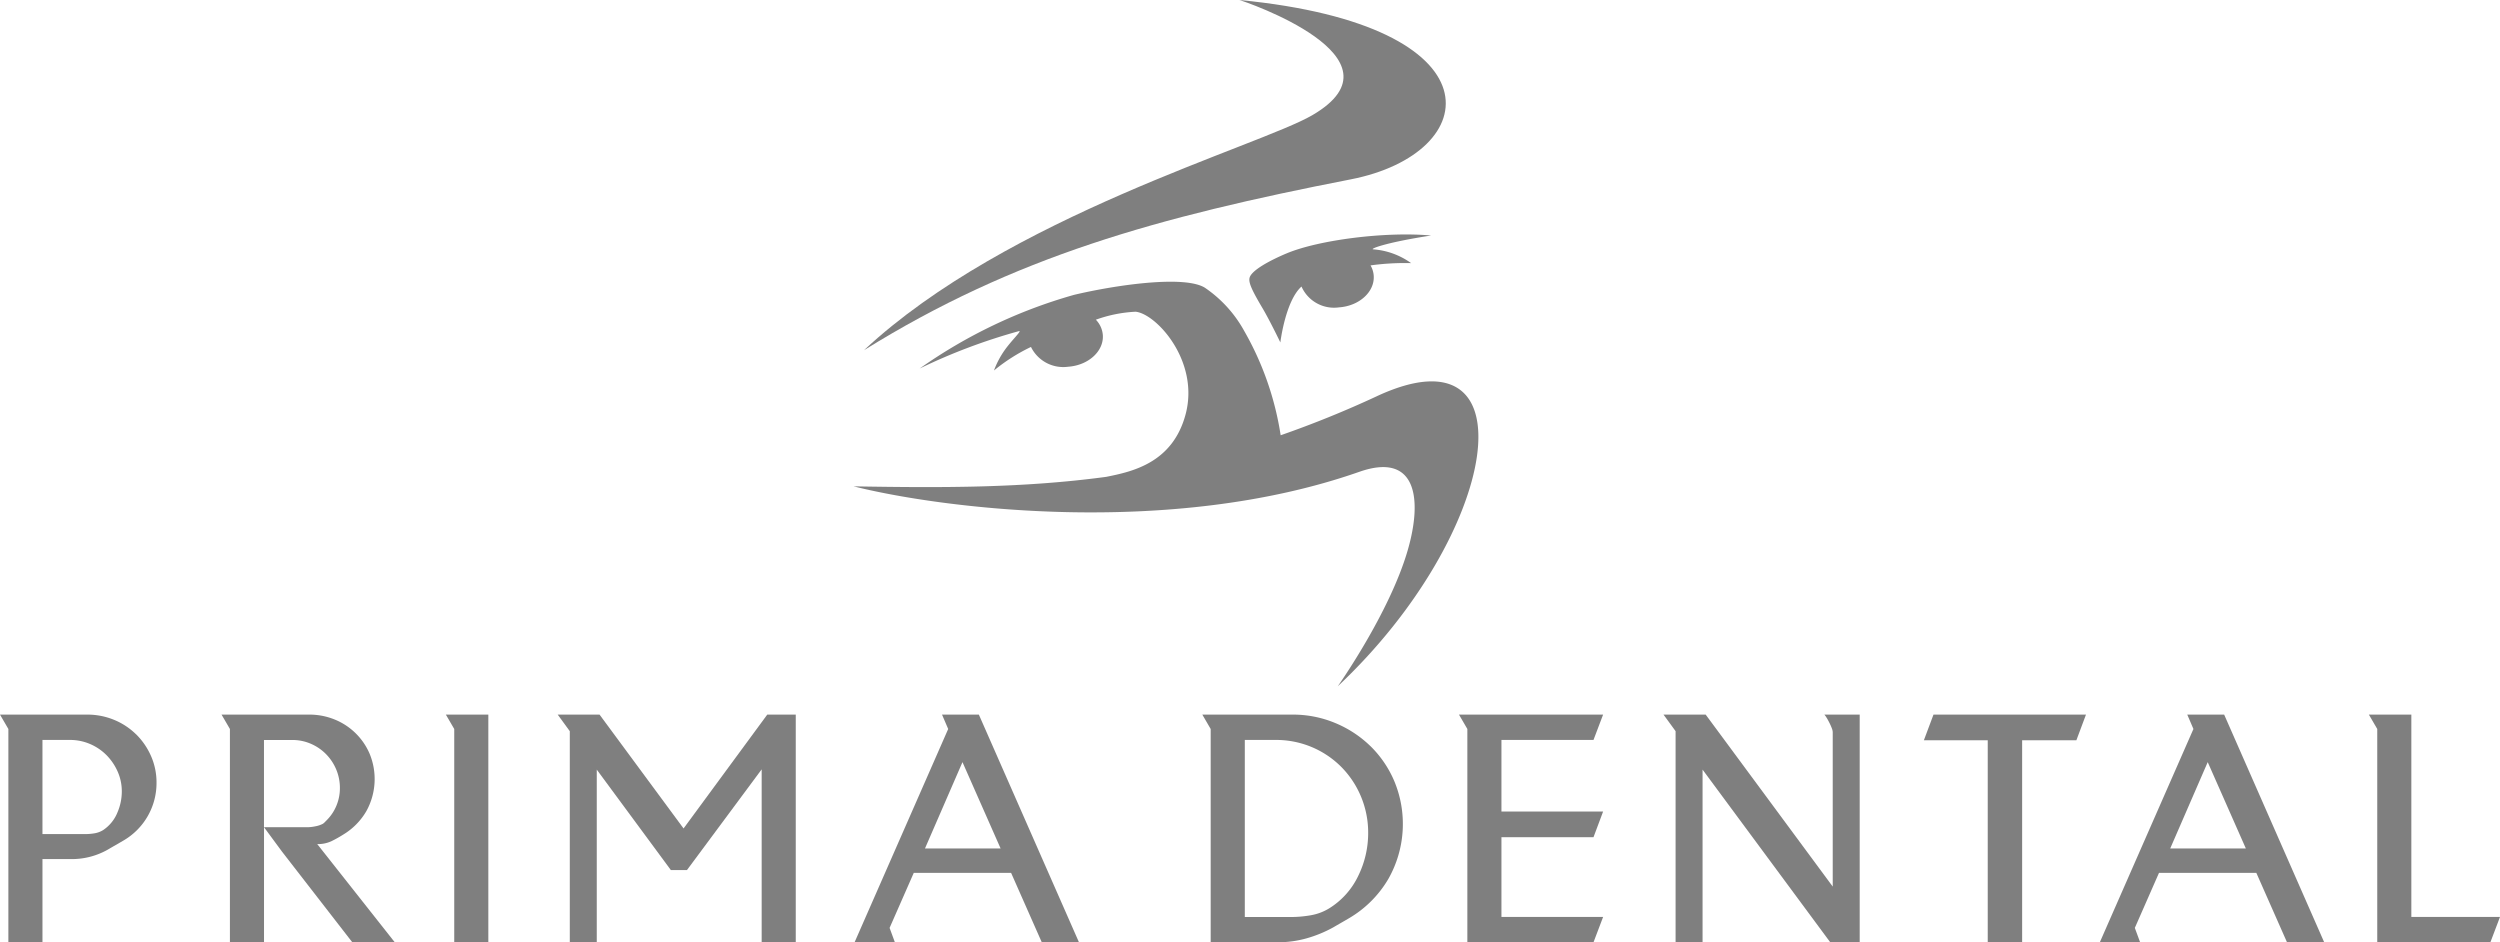 <svg viewBox="0 0 283.768 106.957" xmlns="http://www.w3.org/2000/svg" xmlns:xlink="http://www.w3.org/1999/xlink"><clipPath id="a"><path d="m0 0h283.768v106.957h-283.768z"/></clipPath><g fill="#7f7f7f"><path d="m754.505 936.268-9.5 12.922-9.534-12.922h-4.75l1.372 1.882v23.961h3.061v-19.6l8.409 11.4h1.83l8.478-11.43v19.63h3.87v-25.843z" transform="translate(-667.416 -855.154)"/><path d="m584.171 936.268.95 1.633v24.21h3.87v-25.843z" transform="translate(-533.562 -855.154)"/><g clip-path="url(#a)"><path d="m15.427 938.486a7.777 7.777 0 0 0 -2.5-1.633 7.929 7.929 0 0 0 -3.044-.586h-9.883l.95 1.633v24.21h3.87v-9.443h3.307a8.256 8.256 0 0 0 4.151-1.1q.422-.248.862-.5t.862-.5a7.54 7.54 0 0 0 3.764-6.567 7.409 7.409 0 0 0 -.634-3.053 7.921 7.921 0 0 0 -1.706-2.467m-2.126 8.97a4.365 4.365 0 0 1 -1.583 1.917 2.689 2.689 0 0 1 -.986.373 6.355 6.355 0 0 1 -1.055.089h-4.857v-10.686h3.132a5.7 5.7 0 0 1 2.269.461 5.856 5.856 0 0 1 1.865 1.261 6.23 6.23 0 0 1 1.267 1.863 5.523 5.523 0 0 1 .474 2.272 6.056 6.056 0 0 1 -.528 2.449" transform="translate(0 -855.154)"/><path d="m302.676 950.662a13.67 13.67 0 0 0 1.372-.763 7.5 7.5 0 0 0 2.639-2.662 7.51 7.51 0 0 0 .37-6.55 7.28 7.28 0 0 0 -3.976-3.87 7.558 7.558 0 0 0 -2.867-.55h-9.956l.95 1.633v24.21h3.87v-13.062l2.04 2.768 7.982 10.294h4.819l-8.8-11.147a3.572 3.572 0 0 0 1.548-.3m-2.667-1.616h-4.925v-9.9h3.2a5.253 5.253 0 0 1 2.11.426 5.448 5.448 0 0 1 1.724 1.171 5.51 5.51 0 0 1 1.161 1.74 5.4 5.4 0 0 1 .422 2.13 5.132 5.132 0 0 1 -.387 1.97 5.055 5.055 0 0 1 -1.091 1.651l-.229.231a1.149 1.149 0 0 1 -.229.195 2.907 2.907 0 0 1 -.844.284 4.734 4.734 0 0 1 -.915.106" transform="translate(-265.111 -855.154)"/><path d="m2198.08 936.64c.106.177.212.373.317.586a6.277 6.277 0 0 1 .263.6 1.367 1.367 0 0 1 .1.426v17.536l-14.424-19.524h-4.785l1.372 1.882v23.964h3.062v-19.6l14.493 19.6h3.343v-25.843h-4.011a2.065 2.065 0 0 1 .264.373" transform="translate(-1990.732 -855.154)"/><path d="m2761.112 936.267.7 1.633-10.625 24.21h4.573l-.6-1.633 2.744-6.247h11.046l3.483 7.88h4.222l-11.355-25.843zm-1.935 15.194 4.257-9.8 4.328 9.8z" transform="translate(-2512.842 -855.154)"/><path d="m2520.626 939.179h7.248v22.932h3.905v-22.932h6.157l1.09-2.912h-17.309z" transform="translate(-2302.252 -855.154)"/><path d="m3108.495 959.235v-22.968h-4.82l.95 1.633v24.21h12.842l1.09-2.875z" transform="translate(-2834.79 -855.154)"/><path d="m1129.629 936.267.7 1.633-10.625 24.21h4.574l-.6-1.633 2.744-6.247h11.047l3.483 7.88h4.222l-11.364-25.843zm-1.935 15.194 4.257-9.8 4.328 9.8z" transform="translate(-1022.703 -855.154)"/><path d="m1594.389 939.853a12.651 12.651 0 0 0 -3.993-2.627 12.432 12.432 0 0 0 -4.855-.959h-10.241l.949 1.633v24.21h7.6a12.063 12.063 0 0 0 3.273-.444 14.232 14.232 0 0 0 3.06-1.26q.423-.248.863-.5t.861-.5a12.477 12.477 0 0 0 4.521-4.508 12.634 12.634 0 0 0 .65-11.111 12.285 12.285 0 0 0 -2.691-3.941m-1.386 14.721a8.761 8.761 0 0 1 -3.273 3.675 5.936 5.936 0 0 1 -2.11.8 13.176 13.176 0 0 1 -2.252.2h-5.242v-20.099h3.518a10.413 10.413 0 0 1 7.441 3.071 10.5 10.5 0 0 1 2.234 3.372 10.611 10.611 0 0 1 .809 4.135 10.991 10.991 0 0 1 -1.125 4.846" transform="translate(-1438.828 -855.154)"/><path d="m1926.807 939.143 1.09-2.876h-16.359l.95 1.633v24.21h14.319l1.09-2.875h-11.539v-9.053h10.449l1.09-2.911h-11.539v-8.129z" transform="translate(-1745.933 -855.154)"/><path d="m1657.541 307.307c-5.227-.474-12.8.512-16.419 2.034-1.9.8-4.037 1.946-4.2 2.805-.1.531.257 1.349 1.492 3.43.8 1.351 2.011 3.866 2.011 3.866s.565-4.7 2.4-6.343a4.042 4.042 0 0 0 4.263 2.363c2.3-.161 4.061-1.77 3.935-3.593a2.7 2.7 0 0 0 -.362-1.171 28.64 28.64 0 0 1 4.607-.258 8.431 8.431 0 0 0 -4.294-1.563c-.447-.028 1.287-.76 6.563-1.571" transform="translate(-1495.096 -280.574)"/><path d="m1623.866 0h.007c-.009 0-.012 0-.007 0" transform="translate(-1483.18 .004)"/><path d="m1182.882 13.091c-6.013 3.509-34.634 11.5-50.893 26.679 17.074-10.61 33.232-15.1 55.245-19.391 15.14-2.951 17.214-17.469-12.622-20.359.465.129 19.484 6.529 8.271 13.07" transform="translate(-1033.92 -.019)"/><path d="m1177.838 382.082a117.335 117.335 0 0 1 -10.942 4.443 34.25 34.25 0 0 0 -4.14-11.846 14.2 14.2 0 0 0 -4.469-4.906c-2.355-1.449-10.229-.282-14.845.815a57.382 57.382 0 0 0 -17.518 8.361 65.884 65.884 0 0 1 11.261-4.243c.411-.105-.84 1.045-1.651 2.207a10.155 10.155 0 0 0 -1.179 2.258 20.554 20.554 0 0 1 4.2-2.671 4.086 4.086 0 0 0 4.221 2.246c2.3-.161 4.061-1.77 3.936-3.593a2.82 2.82 0 0 0 -.792-1.745 15.491 15.491 0 0 1 4.512-.906c2.368.244 7.274 5.62 5.677 11.636-1.468 5.523-6.039 6.517-9.02 7.108-9.468 1.278-18.673 1.249-28.661 1.077 9.663 2.442 35.809 5.913 57.4-1.65 6.455-2.261 7.2 3.011 5.489 8.905-2.071 7.15-7.944 15.445-7.944 15.445 18.484-17.391 22.153-41.148 4.463-32.941" transform="translate(-1021.532 -337.119)"/></g></g></svg>